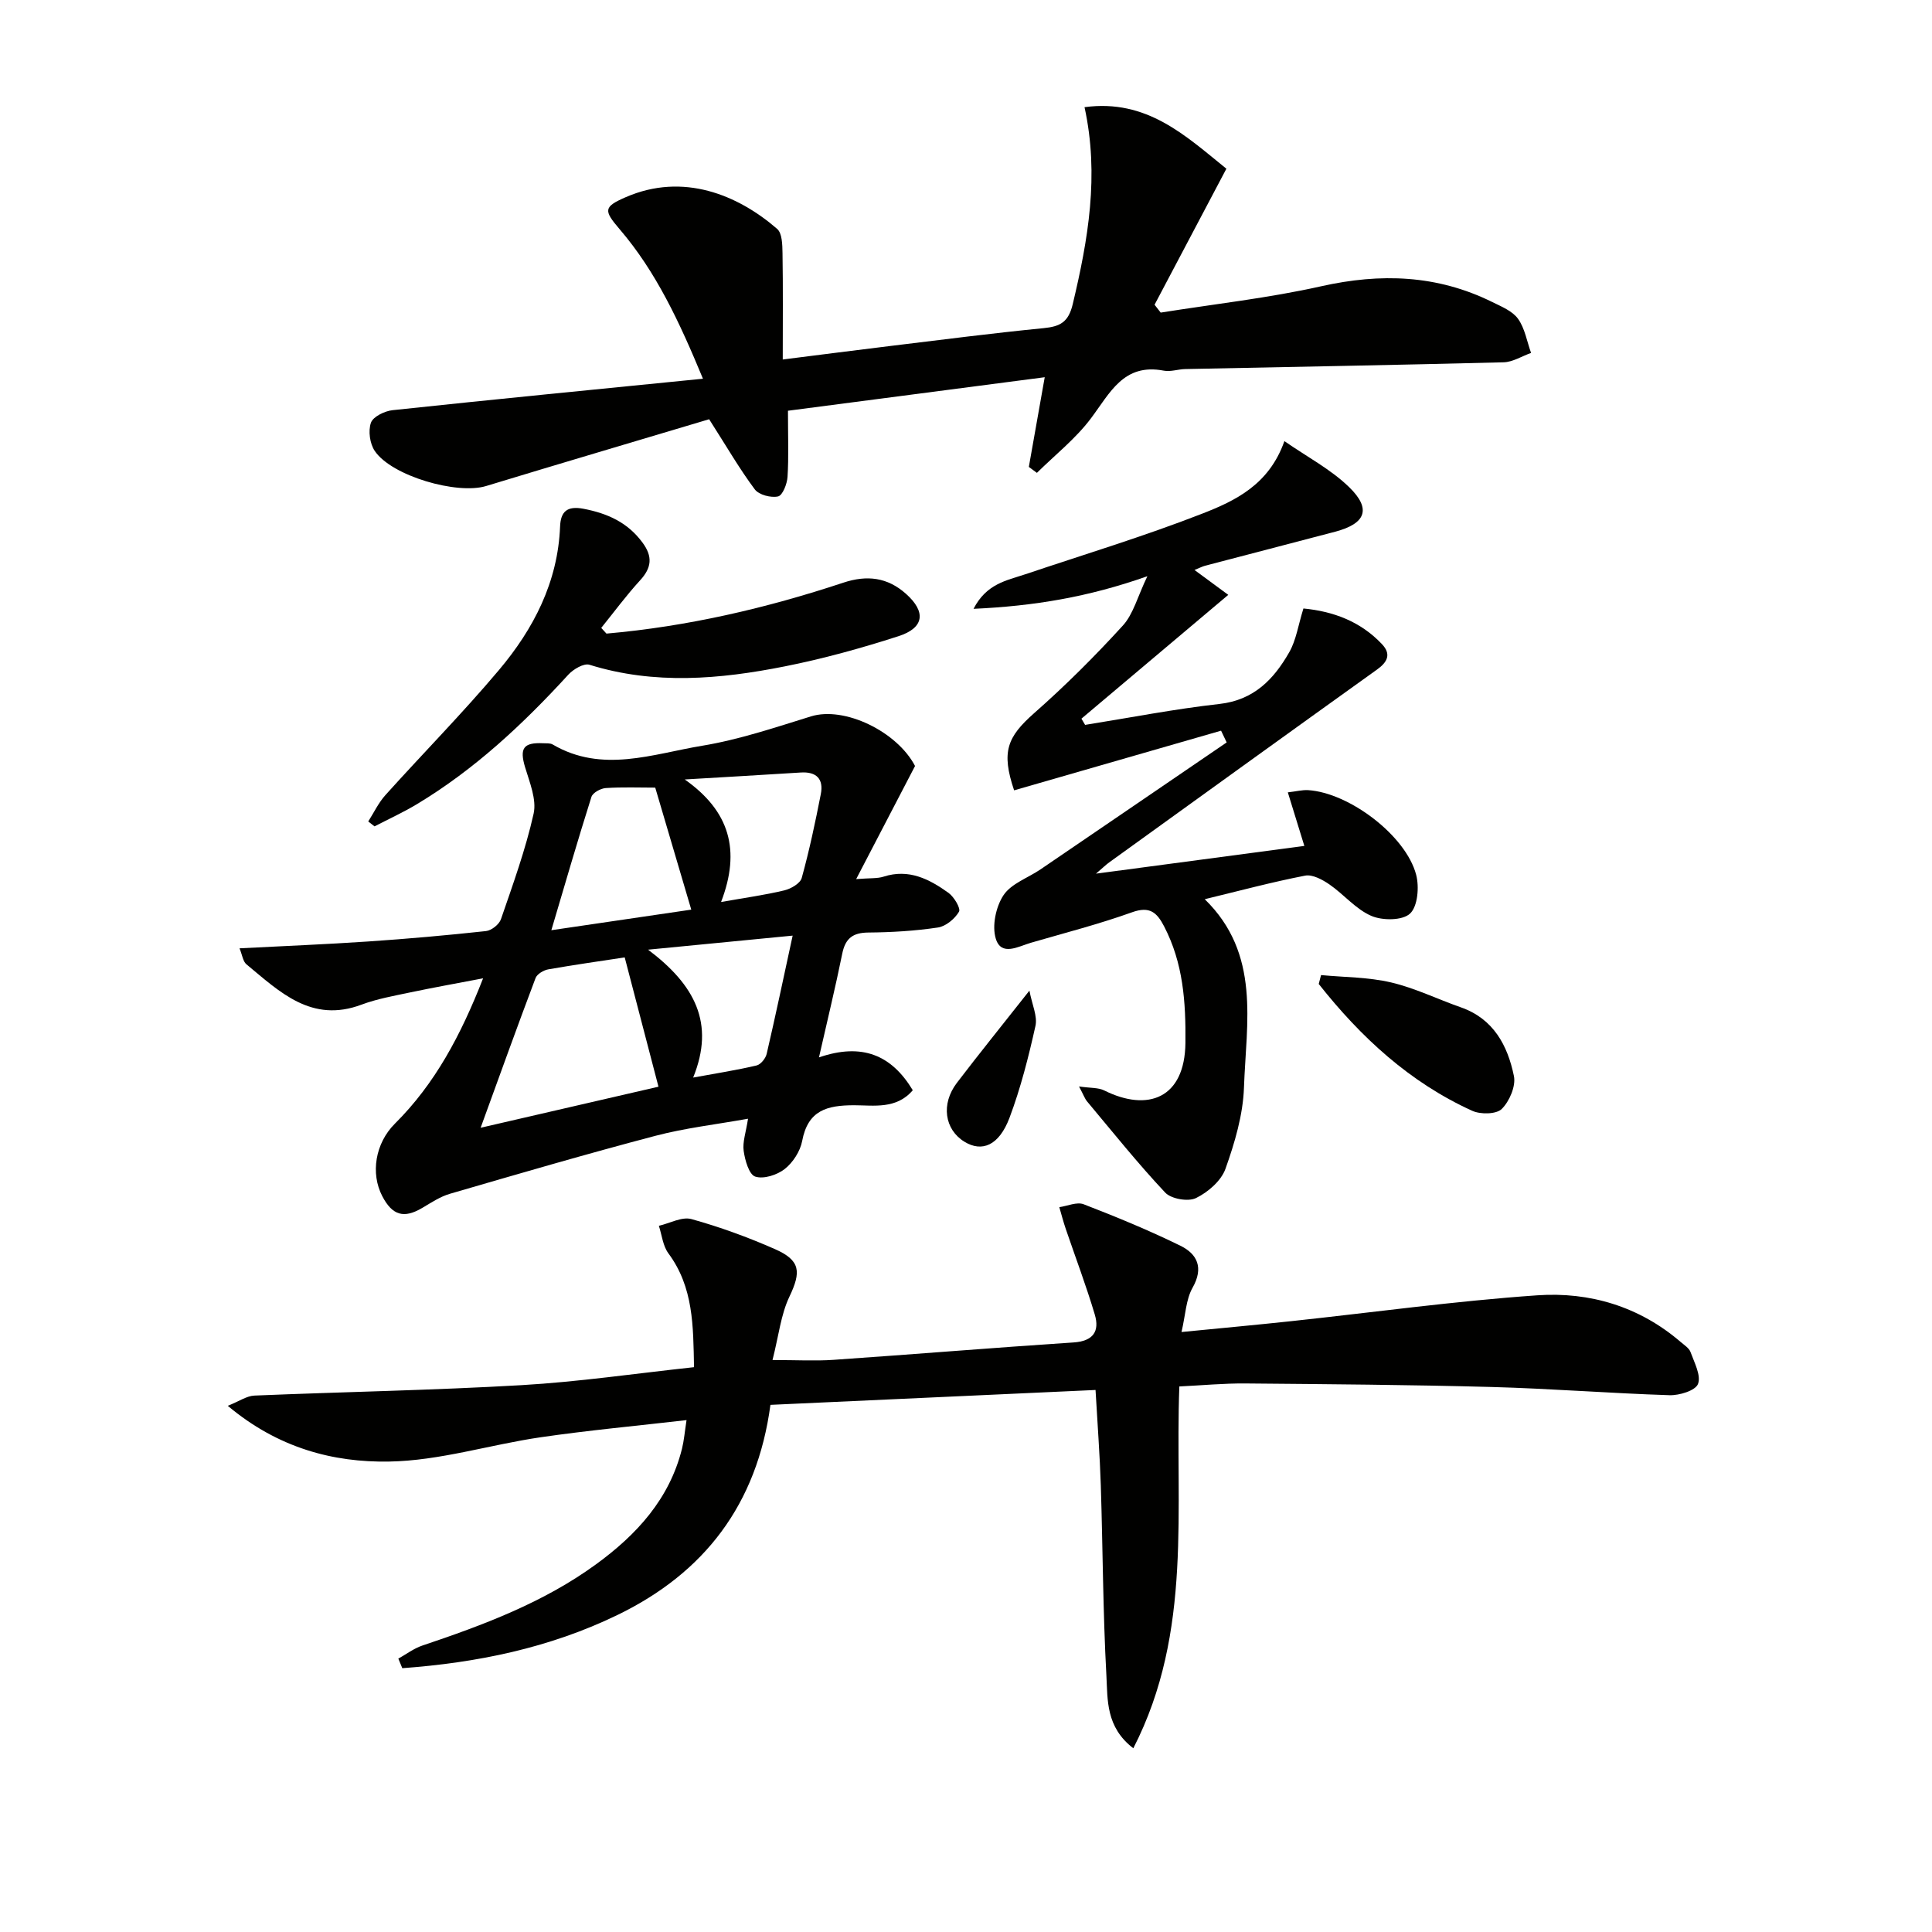 <svg enable-background="new 0 0 400 400" viewBox="0 0 400 400" xmlns="http://www.w3.org/2000/svg"><g fill="#010100"><path d="m47.16 291.06c2.36-.94 3.91-2.05 5.5-2.12 18.45-.77 36.91-1.09 55.34-2.16 11.76-.68 23.45-2.4 35.69-3.72-.17-8.52-.09-16.52-5.3-23.56-1.15-1.55-1.35-3.79-1.98-5.71 2.27-.52 4.78-1.94 6.75-1.39 5.88 1.63 11.68 3.75 17.27 6.21 5.35 2.35 5.45 4.73 3.01 9.85-1.77 3.71-2.21 8.06-3.5 13.12 5.1 0 8.88.22 12.63-.04 16.57-1.14 33.12-2.51 49.69-3.6 4.08-.27 5.44-2.3 4.4-5.79-1.78-5.97-3.99-11.8-6-17.7-.51-1.49-.9-3.01-1.34-4.52 1.69-.24 3.64-1.14 5.04-.6 6.78 2.62 13.52 5.39 20.04 8.59 3.49 1.71 4.85 4.56 2.51 8.69-1.37 2.42-1.45 5.57-2.29 9.17 8.26-.81 15.46-1.47 22.65-2.24 17.01-1.82 33.97-4.18 51.02-5.36 10.84-.75 21.11 2.31 29.65 9.64.75.65 1.76 1.27 2.07 2.12.79 2.18 2.22 4.85 1.54 6.6-.53 1.37-3.86 2.39-5.91 2.32-12.29-.39-24.55-1.37-36.84-1.7-16.97-.46-33.95-.58-50.93-.73-4.45-.04-8.91.39-13.7.62-.95 25.13 2.9 50.71-9.53 74.91-5.72-4.38-5.3-10.06-5.57-15.01-.72-13.12-.74-26.28-1.16-39.42-.2-6.27-.68-12.54-1.09-19.75-22.68 1.04-44.85 2.05-67.31 3.08-2.77 20.64-13.69 34.8-31.7 43.52-14.1 6.83-29.11 9.88-44.52 11-.27-.66-.55-1.32-.82-1.98 1.65-.92 3.21-2.11 4.96-2.7 12.64-4.25 25.1-8.9 35.99-16.84 8.38-6.11 15.18-13.49 17.78-23.92.42-1.7.56-3.46.94-5.92-10.52 1.21-20.4 2.12-30.2 3.55-10.5 1.53-20.9 4.86-31.39 5.03-11.53.2-22.96-2.78-33.39-11.54z"/><path d="m146.82 86.8c-15.12 4.52-30.67 9.11-46.19 13.83-5.99 1.82-19.51-2.06-23.03-7.25-1.03-1.51-1.4-4.17-.8-5.86.45-1.27 2.86-2.43 4.5-2.6 21.09-2.25 42.21-4.31 64.24-6.51-4.9-11.83-9.71-22.14-17.23-30.93-3.35-3.91-3.4-4.64 1.25-6.66 11.88-5.16 23.2-.49 31.34 6.57 1.05.91 1.08 3.3 1.11 5.02.12 7.1.05 14.2.05 22.02 7.72-.97 15.04-1.92 22.36-2.81 10.54-1.28 21.08-2.64 31.65-3.68 3.43-.34 5.14-1.23 6.03-4.97 3.18-13.34 5.52-26.66 2.44-40.78 12.91-1.75 20.92 5.92 29.37 12.74-5.05 9.58-9.96 18.87-14.87 28.16.42.54.84 1.09 1.27 1.63 11.08-1.77 22.29-3 33.22-5.45 12.31-2.76 24.01-2.37 35.38 3.24 1.93.95 4.21 1.87 5.38 3.49 1.42 1.98 1.84 4.68 2.7 7.07-1.9.67-3.78 1.89-5.69 1.94-21.96.56-43.93.95-65.9 1.4-1.49.03-3.04.6-4.45.33-8.35-1.6-11.14 4.64-15.1 9.9-3.15 4.19-7.4 7.54-11.17 11.26-.56-.41-1.11-.82-1.67-1.23 1.02-5.78 2.05-11.56 3.29-18.57-18.26 2.38-36.03 4.7-53.16 6.94 0 5.46.17 9.59-.09 13.69-.09 1.46-1.02 3.84-1.96 4.05-1.47.33-3.96-.32-4.81-1.45-3.15-4.21-5.8-8.81-9.46-14.53z"/><path d="m189.45 158.59c-4.02 7.73-7.82 15.03-12.19 23.42 2.9-.24 4.38-.09 5.68-.51 5.22-1.69 9.47.51 13.44 3.36 1.15.83 2.57 3.22 2.17 3.9-.86 1.47-2.72 3.02-4.36 3.27-4.75.71-9.6 1-14.41 1.04-3.22.03-4.76 1.21-5.4 4.37-1.4 6.92-3.08 13.79-4.82 21.48 8.92-3.06 15.02-.5 19.42 6.8-3.37 3.98-8.09 3.12-12.12 3.11-5.66 0-9.59 1.05-10.78 7.4-.4 2.12-1.91 4.46-3.61 5.8-1.58 1.24-4.38 2.14-6.11 1.57-1.28-.42-2.12-3.38-2.39-5.31-.26-1.85.47-3.85.9-6.67-6.63 1.19-13.02 1.92-19.18 3.54-14.25 3.75-28.39 7.88-42.54 12-2.03.59-3.9 1.85-5.75 2.94-3.78 2.23-6.18 1.55-8.26-2.46-2.45-4.71-1.46-10.94 2.63-15.01 8.31-8.27 13.64-18.3 18.25-30.08-5.54 1.06-10.31 1.91-15.05 2.91-3.4.72-6.88 1.33-10.12 2.54-10.36 3.89-16.94-2.65-23.83-8.35-.73-.61-.86-1.94-1.43-3.31 9.25-.48 17.98-.83 26.69-1.42 8.12-.55 16.24-1.27 24.33-2.15 1.15-.12 2.74-1.38 3.11-2.47 2.48-7.21 5.1-14.42 6.76-21.84.65-2.93-.82-6.46-1.76-9.59-1.18-3.92-.4-5.19 3.75-4.99.66.03 1.44-.05 1.96.26 10.25 6.01 20.71 1.95 30.94.26 7.64-1.26 15.1-3.78 22.53-6.08 6.94-2.15 17.83 3.14 21.55 10.27zm-53.12 66.4c-2.43-9.29-4.66-17.83-6.99-26.77-4.73.72-10.28 1.5-15.8 2.47-.99.17-2.34.97-2.66 1.81-3.77 9.97-7.37 20-11.37 30.99 13.31-3.08 25.51-5.9 36.82-8.5zm6.79-36.66c-2.62-8.86-4.99-16.91-7.46-25.26-3.3 0-6.79-.14-10.25.09-1.06.07-2.69.97-2.96 1.83-2.83 8.93-5.43 17.92-8.3 27.6 10.15-1.5 19.55-2.88 28.97-4.26zm.39 34.77c4.85-.89 9.03-1.54 13.14-2.51.85-.2 1.86-1.45 2.08-2.39 1.83-7.87 3.49-15.77 5.38-24.49-9.82.95-19.16 1.86-29.93 2.91 9.67 7.28 13.9 15.22 9.33 26.48zm5.78-36.35c5.02-.89 9.11-1.45 13.1-2.41 1.37-.33 3.29-1.44 3.6-2.57 1.58-5.72 2.81-11.53 3.95-17.36.61-3.1-.87-4.68-4.15-4.47-8.01.51-16.02.96-24.02 1.44 9.27 6.53 11.65 14.63 7.52 25.37z"/><path d="m223.4 224.94c2.38.35 3.99.21 5.23.83 9 4.48 16.68 1.66 16.8-9.86.09-8.49-.46-16.51-4.42-24.13-1.48-2.85-2.96-4.22-6.61-2.91-6.86 2.46-13.95 4.28-20.97 6.32-2.58.75-6.12 2.87-7.26-.84-.82-2.66.01-6.61 1.59-9 1.6-2.42 5.06-3.58 7.66-5.35 12.86-8.75 25.7-17.53 38.55-26.29-.39-.81-.78-1.62-1.16-2.43-14.3 4.12-28.6 8.25-42.85 12.35-2.69-7.98-1.44-11.04 4.15-15.98 6.45-5.68 12.57-11.78 18.36-18.13 2.18-2.39 3.04-5.98 5.08-10.22-12.25 4.33-23.51 6.18-35.99 6.75 2.69-5.22 6.86-5.86 10.64-7.13 12.25-4.12 24.64-7.87 36.67-12.56 6.85-2.67 13.86-5.98 17.05-15.03 4.71 3.27 9.62 5.84 13.42 9.54 4.64 4.52 3.41 7.54-2.89 9.21-8.97 2.37-17.95 4.68-26.92 7.04-.6.16-1.16.46-2.22.89 2.15 1.59 3.94 2.9 6.99 5.15-10.43 8.8-20.42 17.21-30.4 25.63.25.43.51.86.76 1.29 9.26-1.48 18.49-3.29 27.8-4.33 7.17-.8 11.29-5.14 14.48-10.74 1.42-2.5 1.84-5.57 2.92-9.03 6.07.58 11.75 2.61 16.25 7.37 1.98 2.09 1.16 3.72-1.02 5.28-18.52 13.27-36.98 26.6-55.46 39.93-.63.45-1.19 1.01-2.72 2.32 15.05-2 28.9-3.85 43.14-5.74-1.18-3.82-2.22-7.19-3.42-11.09 1.75-.2 2.99-.53 4.2-.46 8.49.53 20.24 9.39 22.37 17.52.66 2.51.33 6.55-1.27 8.04-1.56 1.46-5.72 1.47-8.02.47-3.22-1.39-5.68-4.45-8.67-6.51-1.44-.99-3.5-2.11-5.02-1.82-6.83 1.32-13.56 3.13-20.79 4.88 11.63 11.34 8.59 25.54 8.12 39.01-.2 5.66-1.91 11.42-3.83 16.81-.89 2.49-3.62 4.85-6.11 6.06-1.62.79-5.13.18-6.37-1.14-5.67-6.03-10.85-12.52-16.17-18.87-.47-.56-.73-1.34-1.67-3.1z"/><path d="m125.56 131.18c16.77-1.47 33.07-5.25 49.03-10.54 4.91-1.63 9.15-1.12 12.99 2.31 4.17 3.72 3.81 7.04-1.57 8.77-7.72 2.49-15.59 4.67-23.55 6.25-13.43 2.67-26.95 3.85-40.42-.34-1.16-.36-3.33.92-4.36 2.04-9.37 10.24-19.43 19.65-31.39 26.84-2.82 1.69-5.83 3.07-8.75 4.58-.43-.34-.87-.67-1.3-1.01 1.17-1.84 2.12-3.87 3.56-5.47 7.79-8.66 15.99-16.97 23.49-25.87 7.17-8.51 12.21-18.2 12.67-29.73.12-3.05 1.41-4.34 4.87-3.67 4.96.96 9.1 2.81 12.18 6.98 2.16 2.91 1.92 5.22-.5 7.85-2.85 3.11-5.37 6.54-8.03 9.83.38.4.73.79 1.08 1.18z"/><path d="m273.51 201.88c4.84.46 9.8.42 14.49 1.52 4.95 1.16 9.63 3.47 14.46 5.16 6.76 2.37 9.68 7.9 10.98 14.22.43 2.09-.92 5.23-2.52 6.82-1.12 1.11-4.39 1.16-6.11.38-12.95-5.88-23.08-15.25-31.78-26.26.17-.61.33-1.22.48-1.84z"/><path d="m213.13 205.1c.55 2.91 1.7 5.29 1.25 7.31-1.43 6.42-3.06 12.86-5.37 19.01-2.17 5.75-5.69 7.2-9.34 4.96-4.11-2.53-4.89-7.8-1.57-12.17 4.58-6.01 9.34-11.89 15.03-19.11z"/></g></svg>
